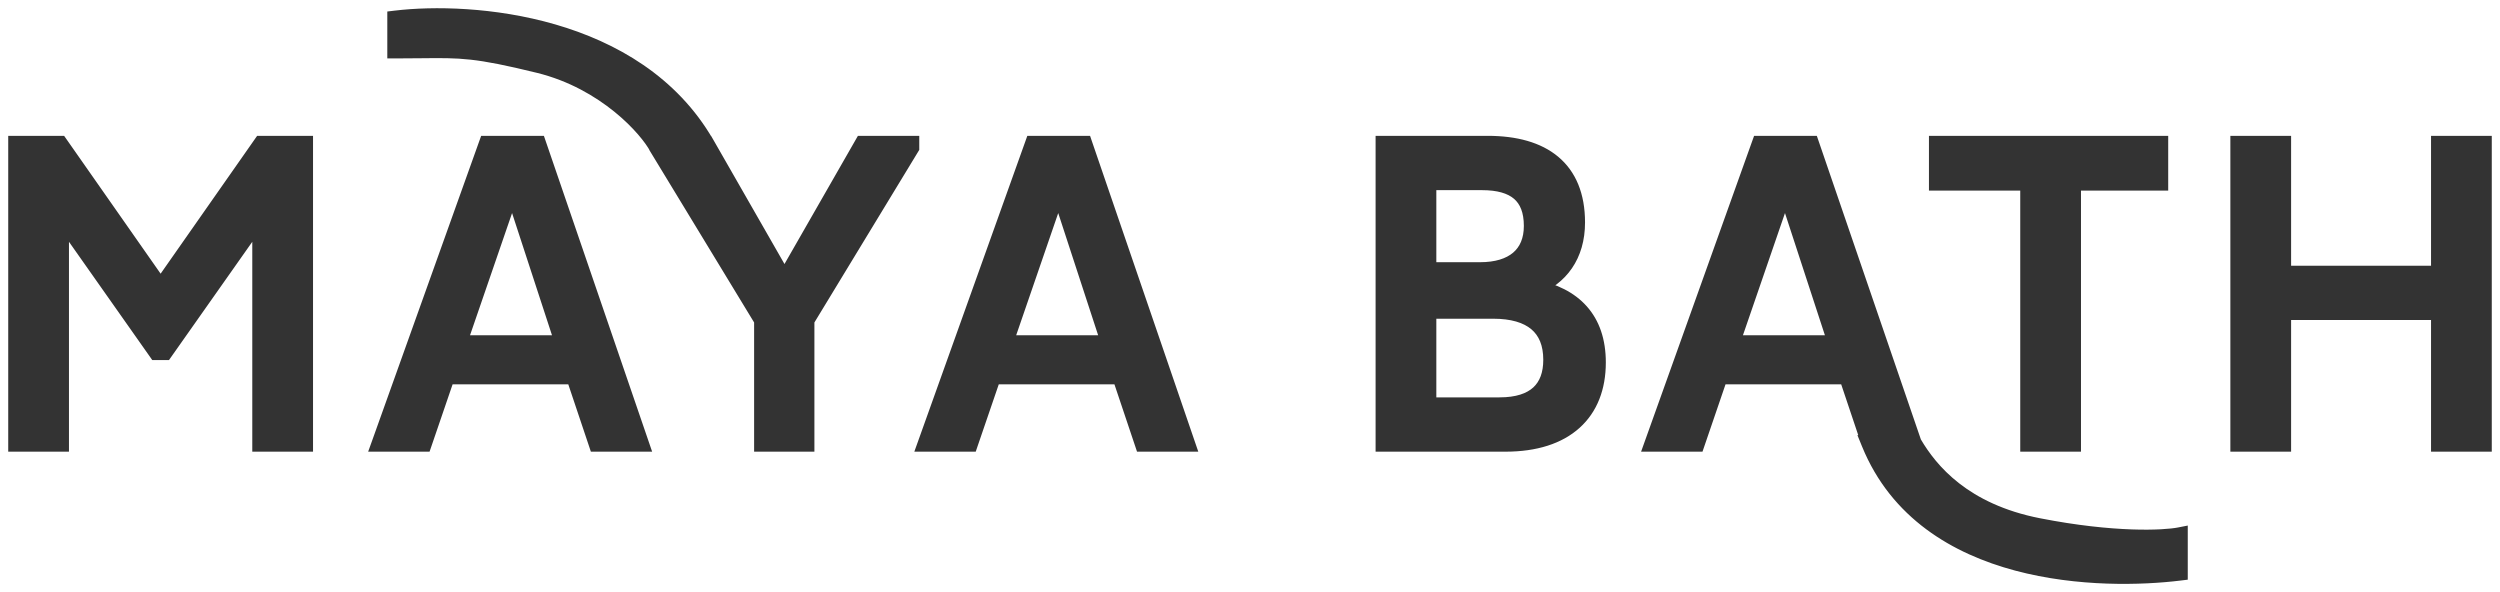 <svg width="152" height="36" viewBox="0 0 152 36" fill="none" xmlns="http://www.w3.org/2000/svg">
<path fill-rule="evenodd" clip-rule="evenodd" d="M32.761 3.943C36.835 4.946 39.378 7.835 39.975 8.966V8.973L46.35 19.467V26.962H49.016V19.467L55.391 8.973V8.759H52.451L47.697 17.057L42.943 8.759H42.938C38.681 1.352 28.649 0.589 24.048 1.143V3.052C24.637 3.052 25.145 3.046 25.599 3.041C28.021 3.014 28.947 3.004 32.761 3.943ZM15.839 26.962H18.532V8.759H15.894L9.766 17.512L3.638 8.759H1V26.962H3.693V13.122L9.519 21.394H10.013L15.839 13.122V26.962ZM23.094 26.962H25.76L27.161 22.866H34.911L36.285 26.962H38.95L32.712 8.759H29.607L23.094 26.962ZM31.146 11.382L34.251 20.886H27.876L31.146 11.382ZM56.301 26.962H58.966L60.368 22.866H68.117L69.491 26.962H72.156L65.918 8.759H62.813L56.301 26.962ZM64.352 11.382L67.457 20.886H61.082L64.352 11.382ZM91.528 26.962H84.136V8.759H90.457C93.809 8.759 95.87 10.258 95.87 13.524C95.87 15.532 94.853 16.87 93.26 17.486C95.678 17.968 97.134 19.413 97.134 22.037C97.134 25.088 95.183 26.962 91.528 26.962ZM90.787 18.878H86.829V24.66H91.171C93.342 24.66 94.331 23.616 94.331 21.876C94.331 19.895 93.095 18.878 90.787 18.878ZM90.1 11.061H86.829V16.442H89.99C91.996 16.442 93.15 15.478 93.15 13.738C93.15 11.891 92.106 11.061 90.1 11.061ZM100.488 26.962H103.154L104.555 22.866H112.304L113.678 26.962L113.677 26.962C117.075 35.281 127.943 35.362 132.516 34.802V32.562C131.564 32.748 128.515 32.898 123.942 32.002C119.369 31.106 117.341 28.641 116.353 26.962L116.344 26.962L110.106 8.759H107.001L100.488 26.962ZM108.54 11.382L111.645 20.886H105.269L108.54 11.382ZM131.327 8.759V11.088H126.024V26.962H123.331V11.088H117.78V8.759H131.327ZM148.307 26.962H151V8.759H148.307V16.656H138.799V8.759H136.106V26.962H138.799V18.958H148.307V26.962Z" fill="#333333"/>
<path d="M39.975 8.966H40.475V8.843L40.417 8.733L39.975 8.966ZM32.761 3.943L32.641 4.428L32.761 3.943ZM39.975 8.973H39.475V9.113L39.547 9.233L39.975 8.973ZM46.35 19.467H46.85V19.327L46.777 19.207L46.35 19.467ZM46.35 26.962H45.85V27.462H46.35V26.962ZM49.016 26.962V27.462H49.516V26.962H49.016ZM49.016 19.467L48.588 19.207L48.516 19.327V19.467H49.016ZM55.391 8.973L55.818 9.233L55.891 9.113V8.973H55.391ZM55.391 8.759H55.891V8.259H55.391V8.759ZM52.451 8.759V8.259H52.161L52.017 8.51L52.451 8.759ZM47.697 17.057L47.263 17.306L47.697 18.063L48.13 17.306L47.697 17.057ZM42.943 8.759L43.377 8.51L43.232 8.259H42.943V8.759ZM42.938 8.759L42.505 9.008L42.649 9.259H42.938V8.759ZM24.048 1.143L23.988 0.647L23.548 0.7V1.143H24.048ZM24.048 3.052H23.548V3.552H24.048V3.052ZM25.599 3.041L25.594 2.541L25.599 3.041ZM18.532 26.962V27.462H19.032V26.962H18.532ZM15.839 26.962H15.339V27.462H15.839V26.962ZM18.532 8.759H19.032V8.259H18.532V8.759ZM15.894 8.759V8.259H15.634L15.484 8.472L15.894 8.759ZM9.766 17.512L9.356 17.799L9.766 18.384L10.176 17.799L9.766 17.512ZM3.638 8.759L4.048 8.472L3.898 8.259H3.638V8.759ZM1 8.759V8.259H0.5V8.759H1ZM1 26.962H0.5V27.462H1V26.962ZM3.693 26.962V27.462H4.193V26.962H3.693ZM3.693 13.122L4.102 12.834L3.193 11.544V13.122H3.693ZM9.519 21.394L9.11 21.682L9.259 21.894H9.519V21.394ZM10.013 21.394V21.894H10.273L10.422 21.682L10.013 21.394ZM15.839 13.122H16.339V11.544L15.43 12.834L15.839 13.122ZM25.76 26.962V27.462H26.117L26.233 27.124L25.76 26.962ZM23.094 26.962L22.624 26.794L22.384 27.462H23.094V26.962ZM27.161 22.866V22.366H26.804L26.688 22.705L27.161 22.866ZM34.911 22.866L35.385 22.707L35.27 22.366H34.911V22.866ZM36.285 26.962L35.811 27.121L35.925 27.462H36.285V26.962ZM38.95 26.962V27.462H39.65L39.423 26.8L38.95 26.962ZM32.712 8.759L33.185 8.597L33.069 8.259H32.712V8.759ZM29.607 8.759V8.259H29.255L29.136 8.59L29.607 8.759ZM34.251 20.886V21.386H34.941L34.726 20.73L34.251 20.886ZM31.146 11.382L31.621 11.227L31.158 9.81L30.673 11.22L31.146 11.382ZM27.876 20.886L27.403 20.723L27.175 21.386H27.876V20.886ZM58.966 26.962V27.462H59.324L59.439 27.124L58.966 26.962ZM56.301 26.962L55.83 26.794L55.591 27.462H56.301V26.962ZM60.368 22.866V22.366H60.01L59.895 22.705L60.368 22.866ZM68.117 22.866L68.591 22.707L68.477 22.366H68.117V22.866ZM69.491 26.962L69.017 27.121L69.131 27.462H69.491V26.962ZM72.156 26.962V27.462H72.856L72.629 26.8L72.156 26.962ZM65.918 8.759L66.391 8.597L66.276 8.259H65.918V8.759ZM62.813 8.759V8.259H62.461L62.343 8.59L62.813 8.759ZM67.457 20.886V21.386H68.147L67.933 20.73L67.457 20.886ZM64.352 11.382L64.828 11.227L64.365 9.81L63.879 11.22L64.352 11.382ZM61.082 20.886L60.609 20.723L60.381 21.386H61.082V20.886ZM84.136 26.962H83.636V27.462H84.136V26.962ZM84.136 8.759V8.259H83.636V8.759H84.136ZM93.26 17.486L93.079 17.019L91.474 17.64L93.162 17.976L93.26 17.486ZM86.829 18.878V18.378H86.329V18.878H86.829ZM86.829 24.66H86.329V25.16H86.829V24.66ZM86.829 11.061V10.561H86.329V11.061H86.829ZM86.829 16.442H86.329V16.942H86.829V16.442ZM103.154 26.962V27.462H103.511L103.627 27.124L103.154 26.962ZM100.488 26.962L100.017 26.794L99.778 27.462H100.488V26.962ZM104.555 22.866V22.366H104.198L104.082 22.705L104.555 22.866ZM112.304 22.866L112.778 22.707L112.664 22.366H112.304V22.866ZM113.678 26.962L113.674 27.462L114.375 27.468L114.152 26.803L113.678 26.962ZM113.677 26.962L113.681 26.462L112.93 26.456L113.214 27.151L113.677 26.962ZM132.516 34.802L132.577 35.298L133.016 35.244V34.802H132.516ZM132.516 32.562H133.016V31.954L132.42 32.071L132.516 32.562ZM123.942 32.002L123.846 32.493L123.942 32.002ZM116.353 26.962L116.783 26.708L116.638 26.462L116.352 26.462L116.353 26.962ZM116.344 26.962L115.871 27.124L115.987 27.463L116.345 27.462L116.344 26.962ZM110.106 8.759L110.579 8.597L110.463 8.259H110.106V8.759ZM107.001 8.759V8.259H106.649L106.53 8.59L107.001 8.759ZM111.645 20.886V21.386H112.334L112.12 20.73L111.645 20.886ZM108.54 11.382L109.015 11.227L108.552 9.81L108.067 11.22L108.54 11.382ZM105.269 20.886L104.797 20.723L104.569 21.386H105.269V20.886ZM131.327 11.088V11.588H131.827V11.088H131.327ZM131.327 8.759H131.827V8.259H131.327V8.759ZM126.024 11.088V10.588H125.524V11.088H126.024ZM126.024 26.962V27.462H126.524V26.962H126.024ZM123.331 26.962H122.831V27.462H123.331V26.962ZM123.331 11.088H123.831V10.588H123.331V11.088ZM117.78 11.088H117.28V11.588H117.78V11.088ZM117.78 8.759V8.259H117.28V8.759H117.78ZM151 26.962V27.462H151.5V26.962H151ZM148.307 26.962H147.807V27.462H148.307V26.962ZM151 8.759H151.5V8.259H151V8.759ZM148.307 8.759V8.259H147.807V8.759H148.307ZM148.307 16.656V17.156H148.807V16.656H148.307ZM138.799 16.656H138.299V17.156H138.799V16.656ZM138.799 8.759H139.299V8.259H138.799V8.759ZM136.106 8.759V8.259H135.606V8.759H136.106ZM136.106 26.962H135.606V27.462H136.106V26.962ZM138.799 26.962V27.462H139.299V26.962H138.799ZM138.799 18.958V18.458H138.299V18.958H138.799ZM148.307 18.958H148.807V18.458H148.307V18.958ZM40.417 8.733C40.079 8.093 39.244 7.038 37.987 6.018C36.722 4.992 35.002 3.98 32.88 3.457L32.641 4.428C34.594 4.909 36.183 5.843 37.357 6.795C38.539 7.753 39.273 8.708 39.533 9.2L40.417 8.733ZM40.475 8.973V8.966H39.475V8.973H40.475ZM46.777 19.207L40.402 8.713L39.547 9.233L45.923 19.726L46.777 19.207ZM46.85 26.962V19.467H45.85V26.962H46.85ZM49.016 26.462H46.35V27.462H49.016V26.462ZM48.516 19.467V26.962H49.516V19.467H48.516ZM54.964 8.713L48.588 19.207L49.443 19.726L55.818 9.233L54.964 8.713ZM54.891 8.759V8.973H55.891V8.759H54.891ZM52.451 9.259H55.391V8.259H52.451V9.259ZM48.13 17.306L52.884 9.007L52.017 8.51L47.263 16.809L48.13 17.306ZM42.509 9.007L47.263 17.306L48.13 16.809L43.377 8.51L42.509 9.007ZM42.938 9.259H42.943V8.259H42.938V9.259ZM24.108 1.64C26.352 1.369 29.941 1.42 33.483 2.446C37.022 3.471 40.462 5.454 42.505 9.008L43.372 8.51C41.157 4.657 37.453 2.555 33.761 1.485C30.072 0.416 26.345 0.363 23.988 0.647L24.108 1.64ZM24.548 3.052V1.143H23.548V3.052H24.548ZM25.594 2.541C25.139 2.546 24.634 2.552 24.048 2.552V3.552C24.64 3.552 25.15 3.546 25.605 3.541L25.594 2.541ZM32.88 3.457C30.967 2.986 29.757 2.748 28.713 2.633C27.667 2.518 26.801 2.528 25.594 2.541L25.605 3.541C26.82 3.528 27.627 3.519 28.603 3.627C29.581 3.735 30.741 3.961 32.641 4.428L32.88 3.457ZM18.532 26.462H15.839V27.462H18.532V26.462ZM18.032 8.759V26.962H19.032V8.759H18.032ZM15.894 9.259H18.532V8.259H15.894V9.259ZM10.176 17.799L16.303 9.046L15.484 8.472L9.356 17.226L10.176 17.799ZM3.228 9.046L9.356 17.799L10.176 17.226L4.048 8.472L3.228 9.046ZM1 9.259H3.638V8.259H1V9.259ZM1.5 26.962V8.759H0.5V26.962H1.5ZM3.693 26.462H1V27.462H3.693V26.462ZM3.193 13.122V26.962H4.193V13.122H3.193ZM9.927 21.106L4.102 12.834L3.284 13.41L9.11 21.682L9.927 21.106ZM10.013 20.894H9.519V21.894H10.013V20.894ZM15.43 12.834L9.605 21.106L10.422 21.682L16.248 13.41L15.43 12.834ZM16.339 26.962V13.122H15.339V26.962H16.339ZM25.76 26.462H23.094V27.462H25.76V26.462ZM26.688 22.705L25.287 26.8L26.233 27.124L27.634 23.028L26.688 22.705ZM34.911 22.366H27.161V23.366H34.911V22.366ZM36.759 26.803L35.385 22.707L34.437 23.026L35.811 27.121L36.759 26.803ZM38.95 26.462H36.285V27.462H38.95V26.462ZM32.239 8.921L38.477 27.124L39.423 26.8L33.185 8.597L32.239 8.921ZM29.607 9.259H32.712V8.259H29.607V9.259ZM23.565 27.131L30.078 8.927L29.136 8.59L22.624 26.794L23.565 27.131ZM34.726 20.73L31.621 11.227L30.671 11.538L33.776 21.041L34.726 20.73ZM27.876 21.386H34.251V20.386H27.876V21.386ZM30.673 11.22L27.403 20.723L28.349 21.048L31.619 11.545L30.673 11.22ZM58.966 26.462H56.301V27.462H58.966V26.462ZM59.895 22.705L58.493 26.8L59.439 27.124L60.841 23.028L59.895 22.705ZM68.117 22.366H60.368V23.366H68.117V22.366ZM69.965 26.803L68.591 22.707L67.643 23.026L69.017 27.121L69.965 26.803ZM72.156 26.462H69.491V27.462H72.156V26.462ZM65.445 8.921L71.683 27.124L72.629 26.8L66.391 8.597L65.445 8.921ZM62.813 9.259H65.918V8.259H62.813V9.259ZM56.772 27.131L63.284 8.927L62.343 8.59L55.83 26.794L56.772 27.131ZM67.933 20.73L64.828 11.227L63.877 11.538L66.982 21.041L67.933 20.73ZM61.082 21.386H67.457V20.386H61.082V21.386ZM63.879 11.22L60.609 20.723L61.555 21.048L64.825 11.545L63.879 11.22ZM84.136 27.462H91.528V26.462H84.136V27.462ZM83.636 8.759V26.962H84.636V8.759H83.636ZM90.457 8.259H84.136V9.259H90.457V8.259ZM96.37 13.524C96.37 11.78 95.815 10.433 94.742 9.533C93.684 8.647 92.198 8.259 90.457 8.259V9.259C92.068 9.259 93.289 9.62 94.1 10.3C94.895 10.966 95.37 12.002 95.37 13.524H96.37ZM93.44 17.952C94.319 17.613 95.058 17.066 95.575 16.309C96.093 15.553 96.37 14.614 96.37 13.524H95.37C95.37 14.441 95.139 15.176 94.75 15.744C94.361 16.313 93.794 16.743 93.079 17.019L93.44 17.952ZM97.634 22.037C97.634 20.629 97.241 19.485 96.477 18.626C95.718 17.772 94.639 17.251 93.357 16.995L93.162 17.976C94.299 18.203 95.156 18.645 95.73 19.29C96.299 19.93 96.634 20.821 96.634 22.037H97.634ZM91.528 27.462C93.436 27.462 94.972 26.973 96.036 26.015C97.108 25.052 97.634 23.673 97.634 22.037H96.634C96.634 23.452 96.185 24.536 95.367 25.272C94.542 26.015 93.275 26.462 91.528 26.462V27.462ZM86.829 19.378H90.787V18.378H86.829V19.378ZM87.329 24.66V18.878H86.329V24.66H87.329ZM91.171 24.16H86.829V25.16H91.171V24.16ZM93.831 21.876C93.831 22.652 93.613 23.196 93.226 23.553C92.833 23.916 92.184 24.16 91.171 24.16V25.16C92.329 25.16 93.261 24.882 93.904 24.288C94.555 23.688 94.831 22.84 94.831 21.876H93.831ZM90.787 19.378C91.877 19.378 92.63 19.619 93.103 20.017C93.561 20.401 93.831 20.994 93.831 21.876H94.831C94.831 20.776 94.484 19.87 93.746 19.251C93.024 18.645 92.004 18.378 90.787 18.378V19.378ZM86.829 11.561H90.1V10.561H86.829V11.561ZM87.329 16.442V11.061H86.329V16.442H87.329ZM89.99 15.942H86.829V16.942H89.99V15.942ZM92.65 13.738C92.65 14.491 92.405 15.015 91.998 15.361C91.579 15.718 90.92 15.942 89.99 15.942V16.942C91.065 16.942 91.986 16.684 92.646 16.123C93.317 15.552 93.65 14.725 93.65 13.738H92.65ZM90.1 11.561C91.047 11.561 91.669 11.759 92.052 12.087C92.418 12.401 92.65 12.909 92.65 13.738H93.65C93.65 12.72 93.359 11.889 92.702 11.327C92.061 10.778 91.158 10.561 90.1 10.561V11.561ZM103.154 26.462H100.488V27.462H103.154V26.462ZM104.082 22.705L102.68 26.8L103.627 27.124L105.028 23.028L104.082 22.705ZM112.304 22.366H104.555V23.366H112.304V22.366ZM114.152 26.803L112.778 22.707L111.83 23.026L113.204 27.121L114.152 26.803ZM113.682 26.462L113.681 26.462L113.673 27.462L113.674 27.462L113.682 26.462ZM113.214 27.151C114.993 31.507 118.726 33.681 122.527 34.694C126.323 35.707 130.253 35.583 132.577 35.298L132.456 34.305C130.207 34.581 126.416 34.696 122.785 33.728C119.159 32.762 115.759 30.736 114.139 26.773L113.214 27.151ZM133.016 34.802V32.562H132.016V34.802H133.016ZM132.42 32.071C131.552 32.241 128.573 32.4 124.038 31.511L123.846 32.493C128.457 33.396 131.575 33.256 132.612 33.053L132.42 32.071ZM124.038 31.511C119.637 30.649 117.718 28.295 116.783 26.708L115.922 27.216C116.965 28.987 119.1 31.563 123.846 32.493L124.038 31.511ZM116.352 26.462L116.343 26.462L116.345 27.462L116.353 27.462L116.352 26.462ZM109.633 8.921L115.871 27.124L116.817 26.8L110.579 8.597L109.633 8.921ZM107.001 9.259H110.106V8.259H107.001V9.259ZM100.959 27.131L107.471 8.927L106.53 8.59L100.017 26.794L100.959 27.131ZM112.12 20.73L109.015 11.227L108.064 11.538L111.169 21.041L112.12 20.73ZM105.269 21.386H111.645V20.386H105.269V21.386ZM108.067 11.22L104.797 20.723L105.742 21.048L109.012 11.545L108.067 11.22ZM131.827 11.088V8.759H130.827V11.088H131.827ZM126.024 11.588H131.327V10.588H126.024V11.588ZM126.524 26.962V11.088H125.524V26.962H126.524ZM123.331 27.462H126.024V26.462H123.331V27.462ZM122.831 11.088V26.962H123.831V11.088H122.831ZM117.78 11.588H123.331V10.588H117.78V11.588ZM117.28 8.759V11.088H118.28V8.759H117.28ZM131.327 8.259H117.78V9.259H131.327V8.259ZM151 26.462H148.307V27.462H151V26.462ZM150.5 8.759V26.962H151.5V8.759H150.5ZM148.307 9.259H151V8.259H148.307V9.259ZM148.807 16.656V8.759H147.807V16.656H148.807ZM138.799 17.156H148.307V16.156H138.799V17.156ZM138.299 8.759V16.656H139.299V8.759H138.299ZM136.106 9.259H138.799V8.259H136.106V9.259ZM136.606 26.962V8.759H135.606V26.962H136.606ZM138.799 26.462H136.106V27.462H138.799V26.462ZM138.299 18.958V26.962H139.299V18.958H138.299ZM148.307 18.458H138.799V19.458H148.307V18.458ZM148.807 26.962V18.958H147.807V26.962H148.807Z" fill="#333333"/>
</svg>
